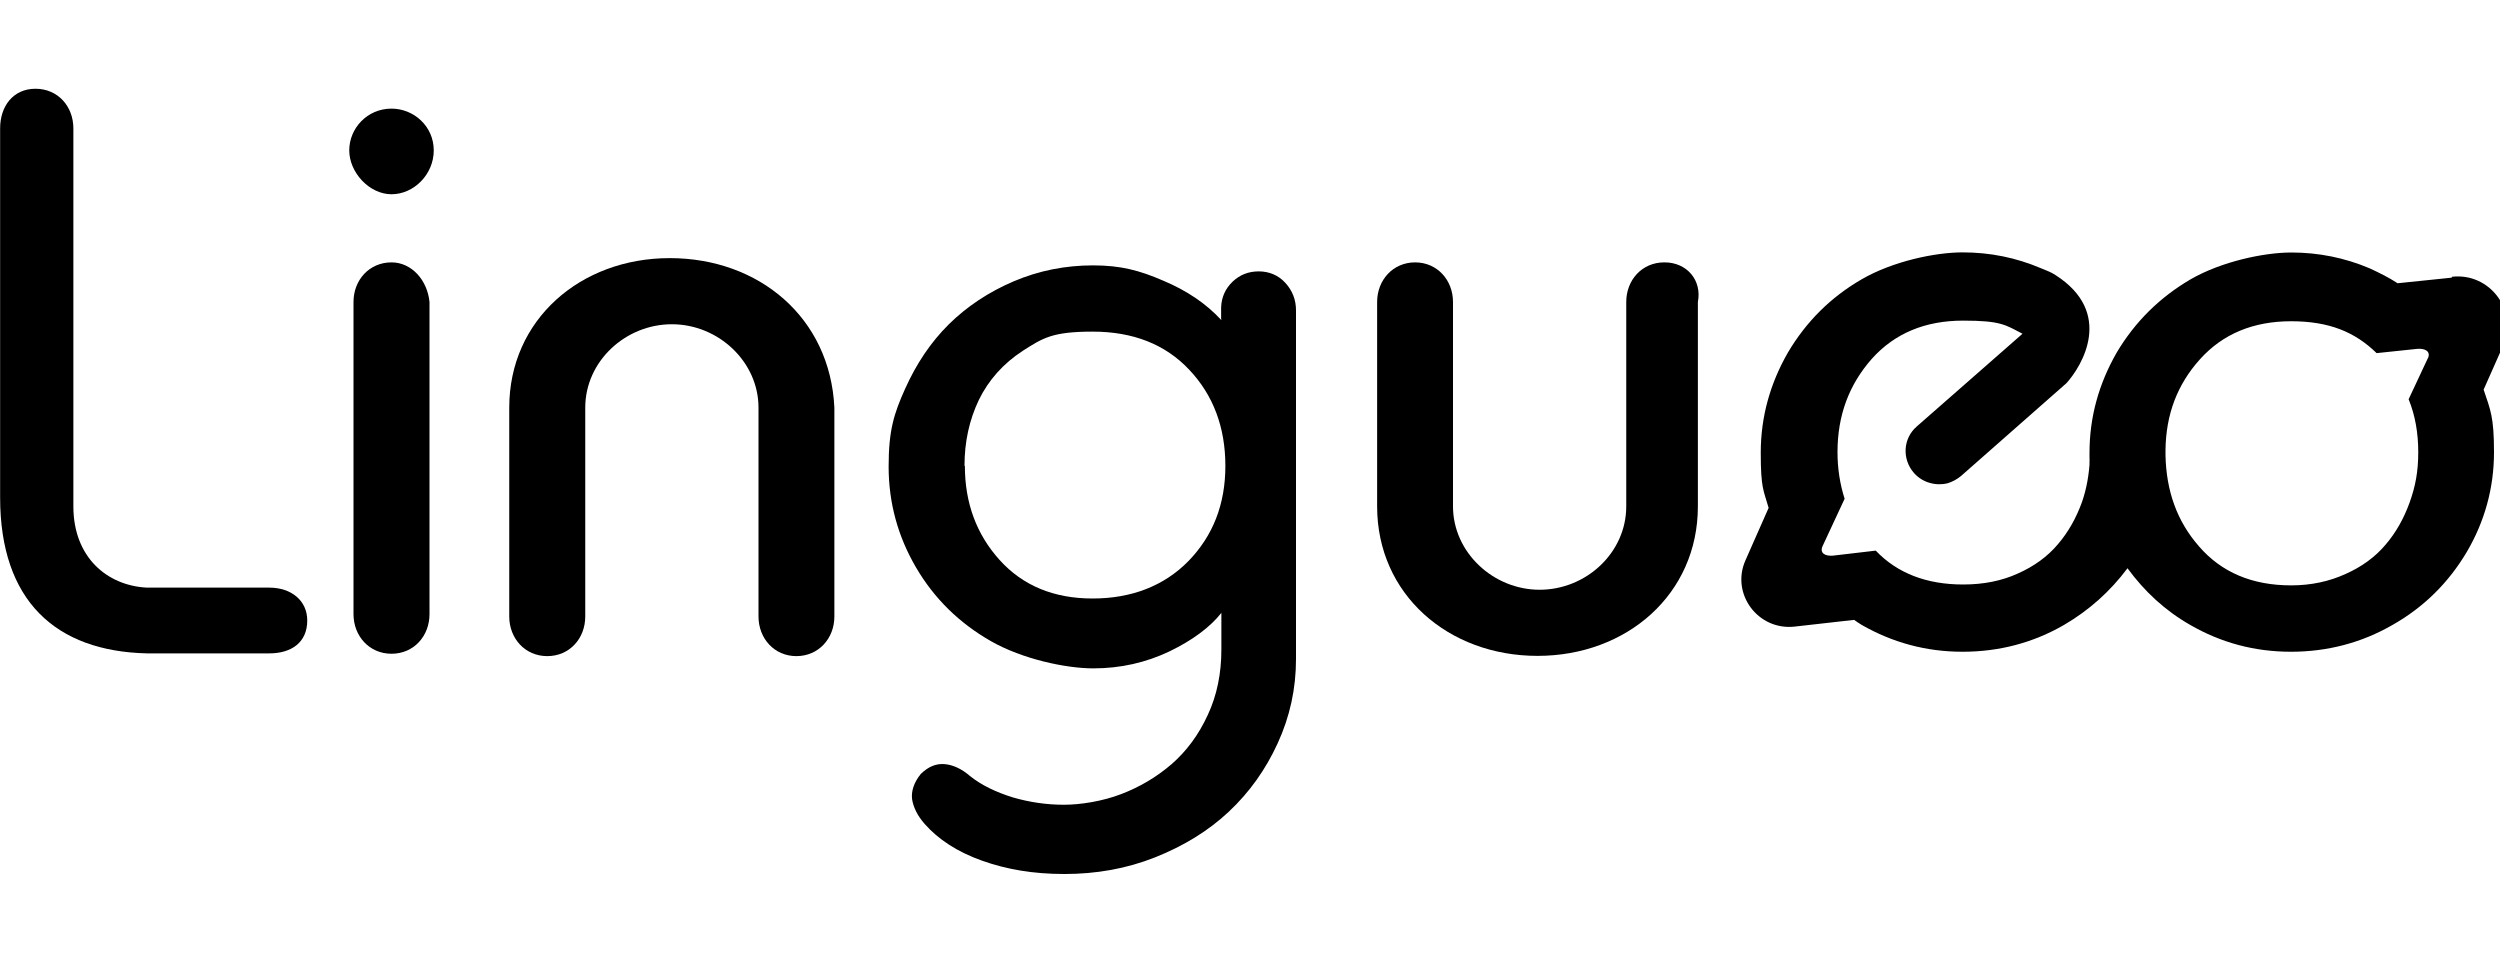 <?xml version="1.0" encoding="UTF-8"?>
<svg id="Calque_1" data-name="Calque 1" xmlns="http://www.w3.org/2000/svg" viewBox="0 0 200 77">
  <path d="M133.14,20.99c-1.78,0-3.04,1.41-3.04,3.17v16.35c0,3.71-3.21,6.67-6.93,6.67s-6.93-3-6.93-6.67v-16.35c0-1.75-1.26-3.17-3.03-3.17s-3.04,1.41-3.04,3.17v16.35c0,7.04,5.7,11.96,12.83,11.96s12.83-4.92,12.83-11.96v-16.35c.34-1.75-.89-3.17-2.66-3.17h-.03Z"/>
  <path d="M21.53,47.01h-9.79c-3.21-.17-5.87-2.46-5.87-6.5V10.27c0-1.75-1.23-3.17-3.03-3.17s-2.83,1.41-2.83,3.17v29.53c0,8.26,4.44,12.3,11.74,12.47h9.79c1.78,0,3.04-.88,3.04-2.63,0-1.58-1.26-2.63-3.04-2.63Z"/>
  <path d="M31.32,20.99c-1.78,0-3.04,1.41-3.04,3.17v24.97c0,1.75,1.26,3.17,3.04,3.17s3.04-1.41,3.04-3.17v-24.97c-.17-1.75-1.43-3.17-3.04-3.17Z"/>
  <path d="M31.32,8.69c-1.95,0-3.38,1.58-3.38,3.34s1.6,3.51,3.38,3.51,3.38-1.58,3.38-3.51-1.6-3.34-3.38-3.34Z"/>
  <path d="M53.57,20.65c-7.13,0-12.83,4.92-12.83,11.96v16.71c0,1.75,1.26,3.17,3.04,3.17s3.04-1.41,3.04-3.17v-16.71c0-3.7,3.21-6.67,6.93-6.67s6.93,3,6.93,6.67v16.71c0,1.75,1.26,3.17,3.03,3.17s3.04-1.41,3.04-3.17v-16.71c-.34-7.21-6.04-11.96-13.17-11.96Z"/>
  <path d="M196.16,22.21l-4.35.45c-.69-.45-1.43-.82-2.23-1.19-2-.85-4.1-1.27-6.27-1.27s-5.58.71-8.07,2.15c-2.46,1.44-4.44,3.39-5.9,5.85-1.43,2.49-2.18,5.15-2.18,8.03s0,.34.03.48c-.06,1.24-.26,2.38-.63,3.45-.46,1.27-1.09,2.4-1.92,3.37-.83.99-1.92,1.78-3.21,2.35-1.29.59-2.75.88-4.38.88-2.92,0-5.27-.9-6.99-2.71l-3.41.4c-.63.06-1.12-.2-.83-.79l1.75-3.76c-.37-1.16-.57-2.4-.57-3.73,0-2.94.92-5.4,2.75-7.47,1.83-2.04,4.27-3.05,7.3-3.05s3.38.34,4.75,1.05l-8.45,7.41c-1.12.96-1.2,2.63-.23,3.73.69.79,1.78,1.05,2.69.82.37-.11.74-.31,1.06-.57l8.45-7.44c1.23-1.36,3.84-5.63-.89-8.65-.34-.23-.74-.37-1.15-.54-2-.85-4.07-1.27-6.27-1.27s-5.58.71-8.07,2.15c-2.49,1.44-4.44,3.39-5.9,5.85-1.43,2.49-2.18,5.15-2.18,8.03s.23,3,.63,4.41l-1.86,4.21c-1.17,2.66,1,5.6,3.92,5.29l4.78-.54c.2.14.4.28.6.4,2.46,1.41,5.15,2.15,8.07,2.15s5.64-.71,8.13-2.15c2.03-1.19,3.69-2.69,5.07-4.53,1.35,1.84,2.98,3.37,5.01,4.53,2.49,1.44,5.18,2.15,8.07,2.15s5.64-.71,8.13-2.15c2.49-1.41,4.47-3.37,5.93-5.83,1.43-2.43,2.18-5.12,2.18-7.98s-.29-3.39-.83-5.01l1.57-3.54c1.2-2.77-1.06-5.83-4.1-5.49l-.03.06ZM194.24,28.63l-1.55,3.31c.52,1.27.77,2.69.77,4.24s-.23,2.74-.69,4.02c-.46,1.27-1.09,2.4-1.92,3.37-.83.99-1.92,1.78-3.21,2.35-1.29.59-2.75.91-4.35.91-3.12,0-5.58-1.05-7.36-3.11-1.77-2.01-2.63-4.44-2.69-7.3v-.4c.03-2.86.94-5.26,2.75-7.27,1.83-2.04,4.27-3.05,7.3-3.05s5.1.85,6.84,2.55l3.24-.34c.63-.06,1.12.2.86.76v-.03Z"/>
  <path d="M97.69,25.52v-.93c.03-.82.34-1.5.92-2.06.57-.54,1.26-.82,2.09-.82s1.57.31,2.12.91c.57.62.86,1.36.86,2.21v27.89c0,2.38-.49,4.61-1.46,6.73s-2.26,3.93-3.92,5.49c-1.63,1.53-3.61,2.74-5.9,3.65-2.29.91-4.72,1.33-7.24,1.33s-4.64-.37-6.61-1.07c-1.98-.71-3.49-1.7-4.58-2.94-.57-.65-.89-1.3-1-1.95-.09-.65.14-1.36.69-2.04.6-.59,1.23-.85,1.92-.79.66.06,1.35.37,2.03.96.89.71,2.03,1.27,3.41,1.7,1.37.4,2.75.59,4.09.59s3.09-.28,4.58-.85c1.49-.57,2.83-1.36,4.04-2.4,1.17-1.02,2.15-2.32,2.89-3.93.74-1.58,1.09-3.34,1.09-5.23v-2.94c-.89,1.13-2.29,2.18-4.15,3.08-1.89.9-3.92,1.36-6.1,1.36s-5.67-.74-8.19-2.18c-2.52-1.44-4.52-3.39-5.98-5.88-1.46-2.49-2.2-5.18-2.2-8.09s.43-4.24,1.32-6.22c.89-1.98,2.03-3.7,3.49-5.15,1.46-1.44,3.21-2.6,5.21-3.45,2-.85,4.12-1.27,6.33-1.27s3.72.4,5.61,1.22c1.89.79,3.44,1.84,4.64,3.14l.03-.03ZM77.19,37.28c0,2.94.92,5.46,2.78,7.52s4.35,3.08,7.44,3.08,5.7-.99,7.67-3c1.95-2.01,2.95-4.53,2.95-7.61s-.97-5.66-2.89-7.69c-1.92-2.04-4.5-3.05-7.73-3.05s-3.98.51-5.58,1.53c-1.57,1.02-2.75,2.35-3.52,3.93-.77,1.61-1.15,3.37-1.15,5.26l.03.03Z"/>
</svg>